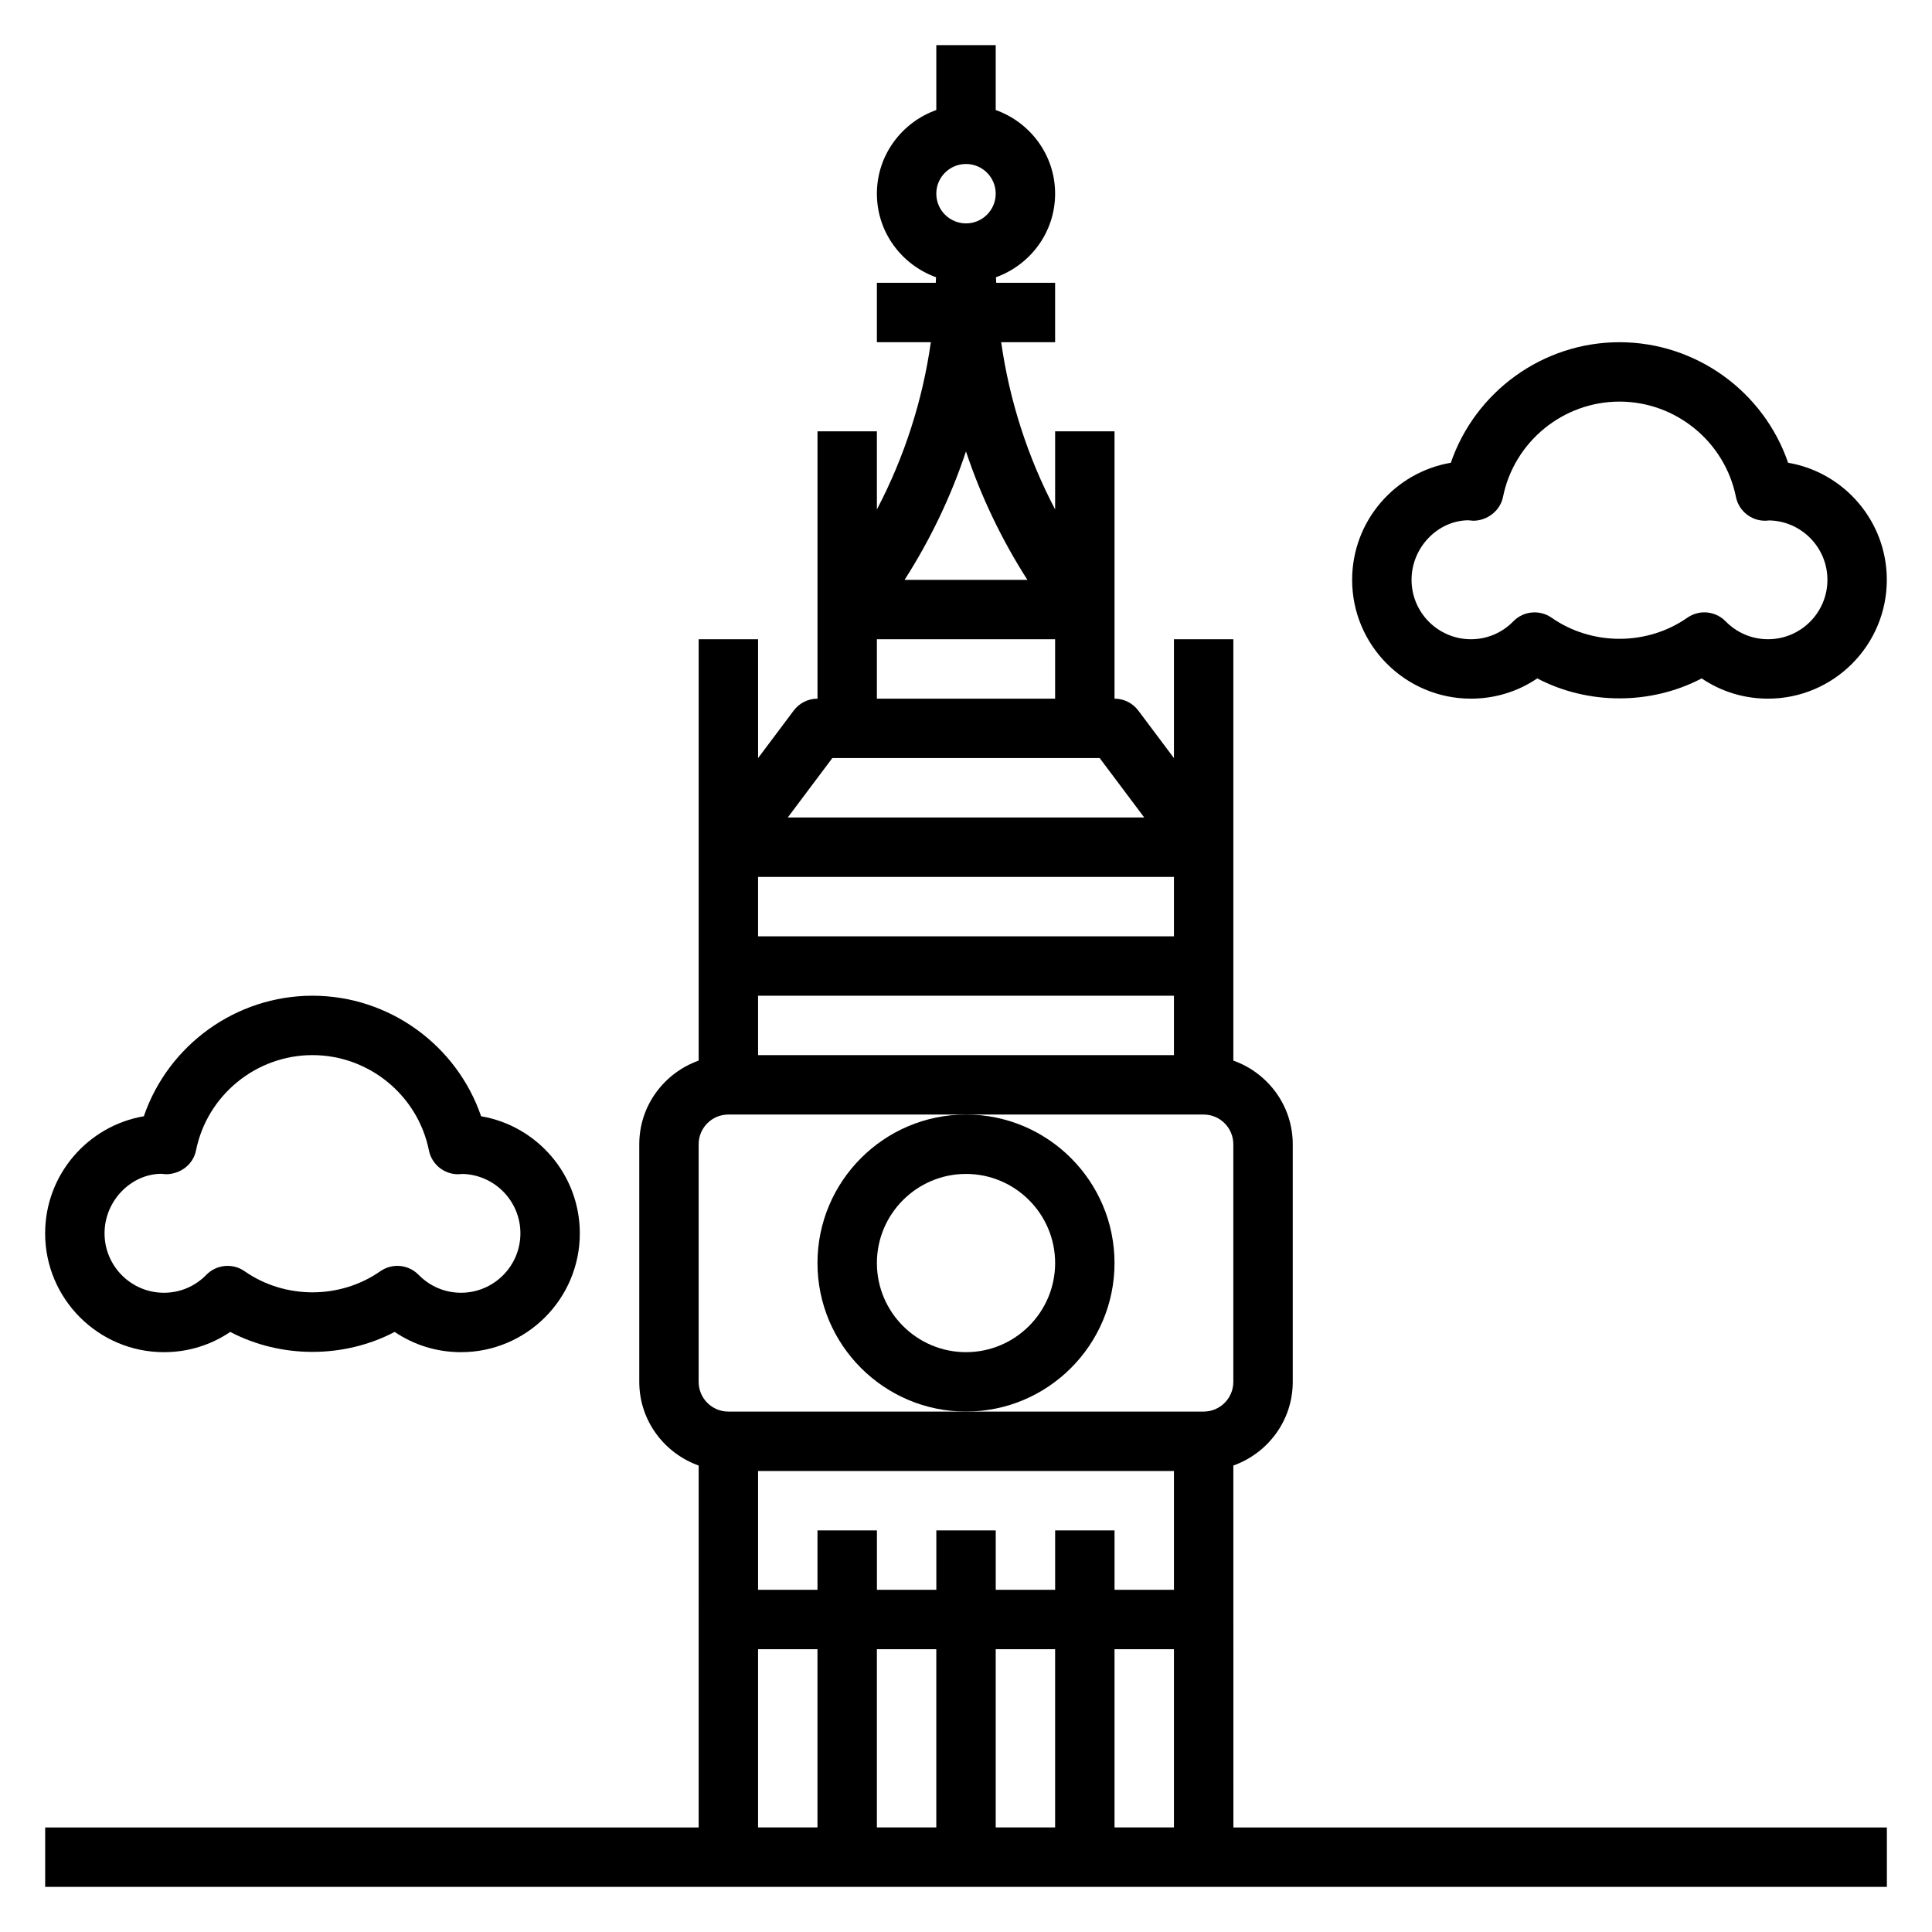 <?xml version="1.0" encoding="UTF-8"?>
<!-- Uploaded to: ICON Repo, www.svgrepo.com, Generator: ICON Repo Mixer Tools -->
<svg fill="#000000" width="800px" height="800px" version="1.1" viewBox="144 144 512 512" xmlns="http://www.w3.org/2000/svg">
 <g>
  <path d="m360.64 478.72c0 21.703 17.656 39.359 39.359 39.359s39.359-17.656 39.359-39.359-17.656-39.359-39.359-39.359c-21.699 0-39.359 17.656-39.359 39.359zm39.363-23.617c13.02 0 23.617 10.598 23.617 23.617s-10.598 23.617-23.617 23.617-23.617-10.598-23.617-23.617 10.594-23.617 23.617-23.617z"/>
  <path d="m470.85 532.38c9.141-3.258 15.742-11.918 15.742-22.168v-62.977c0-10.25-6.606-18.91-15.742-22.168v-111.66h-15.742v31.496l-9.445-12.594c-1.492-1.992-3.828-3.16-6.301-3.16v-70.848h-15.742v20.703c-7.266-13.832-12.098-28.836-14.297-44.32l14.293 0.004v-15.746h-15.609c-0.008-0.488-0.055-0.984-0.062-1.473 9.109-3.281 15.672-11.918 15.672-22.145 0-10.25-6.606-18.91-15.742-22.168v-17.191h-15.742v17.191c-9.141 3.262-15.746 11.922-15.746 22.168 0 10.227 6.566 18.863 15.672 22.145-0.008 0.488-0.055 0.984-0.062 1.473h-15.609v15.742h14.297c-2.195 15.484-7.031 30.488-14.297 44.32v-20.703h-15.742v70.848c-2.473 0-4.809 1.164-6.297 3.148l-9.445 12.594-0.004-31.484h-15.742v111.66c-9.141 3.258-15.742 11.918-15.742 22.168v62.977c0 10.25 6.606 18.91 15.742 22.168l-0.004 95.914h-173.18v15.742h488.07v-15.742h-173.18zm-110.21 17.191v15.742h-15.742v-31.488h110.21v31.488h-15.742v-15.742h-15.742v15.742h-15.742v-15.742h-15.742v15.742h-15.742v-15.742zm31.488 31.488v47.23h-15.742v-47.23zm15.746 0h15.742v47.23h-15.742zm31.488 0h15.742v47.23h-15.742zm-94.465-204.67h110.21v15.742h-110.21zm0 31.488h110.21v15.742h-110.21zm71.375-110.21h-32.551c6.824-10.652 12.297-22.082 16.27-34.039 3.992 11.957 9.457 23.387 16.281 34.039zm-16.27-110.21c4.344 0 7.871 3.527 7.871 7.871s-3.527 7.871-7.871 7.871-7.871-3.527-7.871-7.871c-0.004-4.344 3.523-7.871 7.871-7.871zm-23.617 125.95h47.23v15.742h-47.23zm-11.809 31.488h70.848l11.809 15.742h-94.465zm-35.426 102.34c0-4.344 3.527-7.871 7.871-7.871h125.95c4.344 0 7.871 3.527 7.871 7.871v62.977c0 4.344-3.527 7.871-7.871 7.871h-125.95c-4.344 0-7.871-3.527-7.871-7.871zm15.746 133.82h15.742v47.23h-15.742z"/>
  <path d="m187.45 502.34c6.359 0 12.422-1.875 17.57-5.367 13.438 7.055 30.133 7.055 43.57 0 5.16 3.492 11.219 5.367 17.582 5.367 17.367 0 31.488-14.121 31.488-31.488 0-15.555-11.32-28.496-26.16-31.031-6.457-18.832-24.355-31.945-44.691-31.945-20.332 0-38.234 13.113-44.691 31.945-14.836 2.535-26.156 15.477-26.156 31.031 0 17.363 14.125 31.488 31.488 31.488zm-0.684-47.273c0.289 0.039 0.945 0.102 1.234 0.117 3.809-0.031 7.195-2.566 7.949-6.32 2.945-14.625 15.926-25.246 30.859-25.246s27.914 10.621 30.859 25.246c0.738 3.684 3.984 6.32 7.715 6.32 0.262 0 0.652-0.023 1.102-0.078 8.535 0.164 15.43 7.164 15.43 15.742 0 8.684-7.062 15.742-15.742 15.742-4.25 0-8.242-1.684-11.242-4.754-1.527-1.559-3.566-2.371-5.629-2.371-1.566 0-3.141 0.473-4.512 1.426-10.668 7.453-25.293 7.453-35.961 0-3.164-2.211-7.453-1.801-10.141 0.945-2.996 3.074-6.988 4.758-11.238 4.758-8.684 0-15.742-7.062-15.742-15.742 0-8.684 7.059-15.746 15.059-15.785z"/>
  <path d="m533.82 329.15c6.359 0 12.422-1.875 17.57-5.367 13.438 7.055 30.133 7.055 43.57 0 5.156 3.496 11.219 5.367 17.578 5.367 17.367 0 31.488-14.121 31.488-31.488 0-15.555-11.32-28.496-26.16-31.031-6.453-18.828-24.355-31.941-44.688-31.941-20.332 0-38.234 13.113-44.691 31.945-14.836 2.531-26.156 15.473-26.156 31.031 0 17.363 14.121 31.484 31.488 31.484zm-0.688-47.27c0.293 0.039 0.945 0.102 1.234 0.117 3.668 0.039 7.195-2.559 7.949-6.32 2.949-14.625 15.93-25.246 30.863-25.246s27.914 10.621 30.859 25.246c0.738 3.684 3.984 6.32 7.715 6.32 0.27-0.008 0.652-0.023 1.102-0.078 8.535 0.164 15.43 7.164 15.43 15.742 0 8.684-7.062 15.742-15.742 15.742-4.25 0-8.242-1.684-11.242-4.754-1.527-1.559-3.566-2.371-5.629-2.371-1.566 0-3.141 0.473-4.512 1.426-10.668 7.453-25.293 7.453-35.961 0-3.164-2.203-7.461-1.801-10.141 0.945-2.996 3.074-6.988 4.758-11.238 4.758-8.684 0-15.742-7.062-15.742-15.742-0.004-8.684 7.059-15.746 15.055-15.785z"/>
 </g>
</svg>